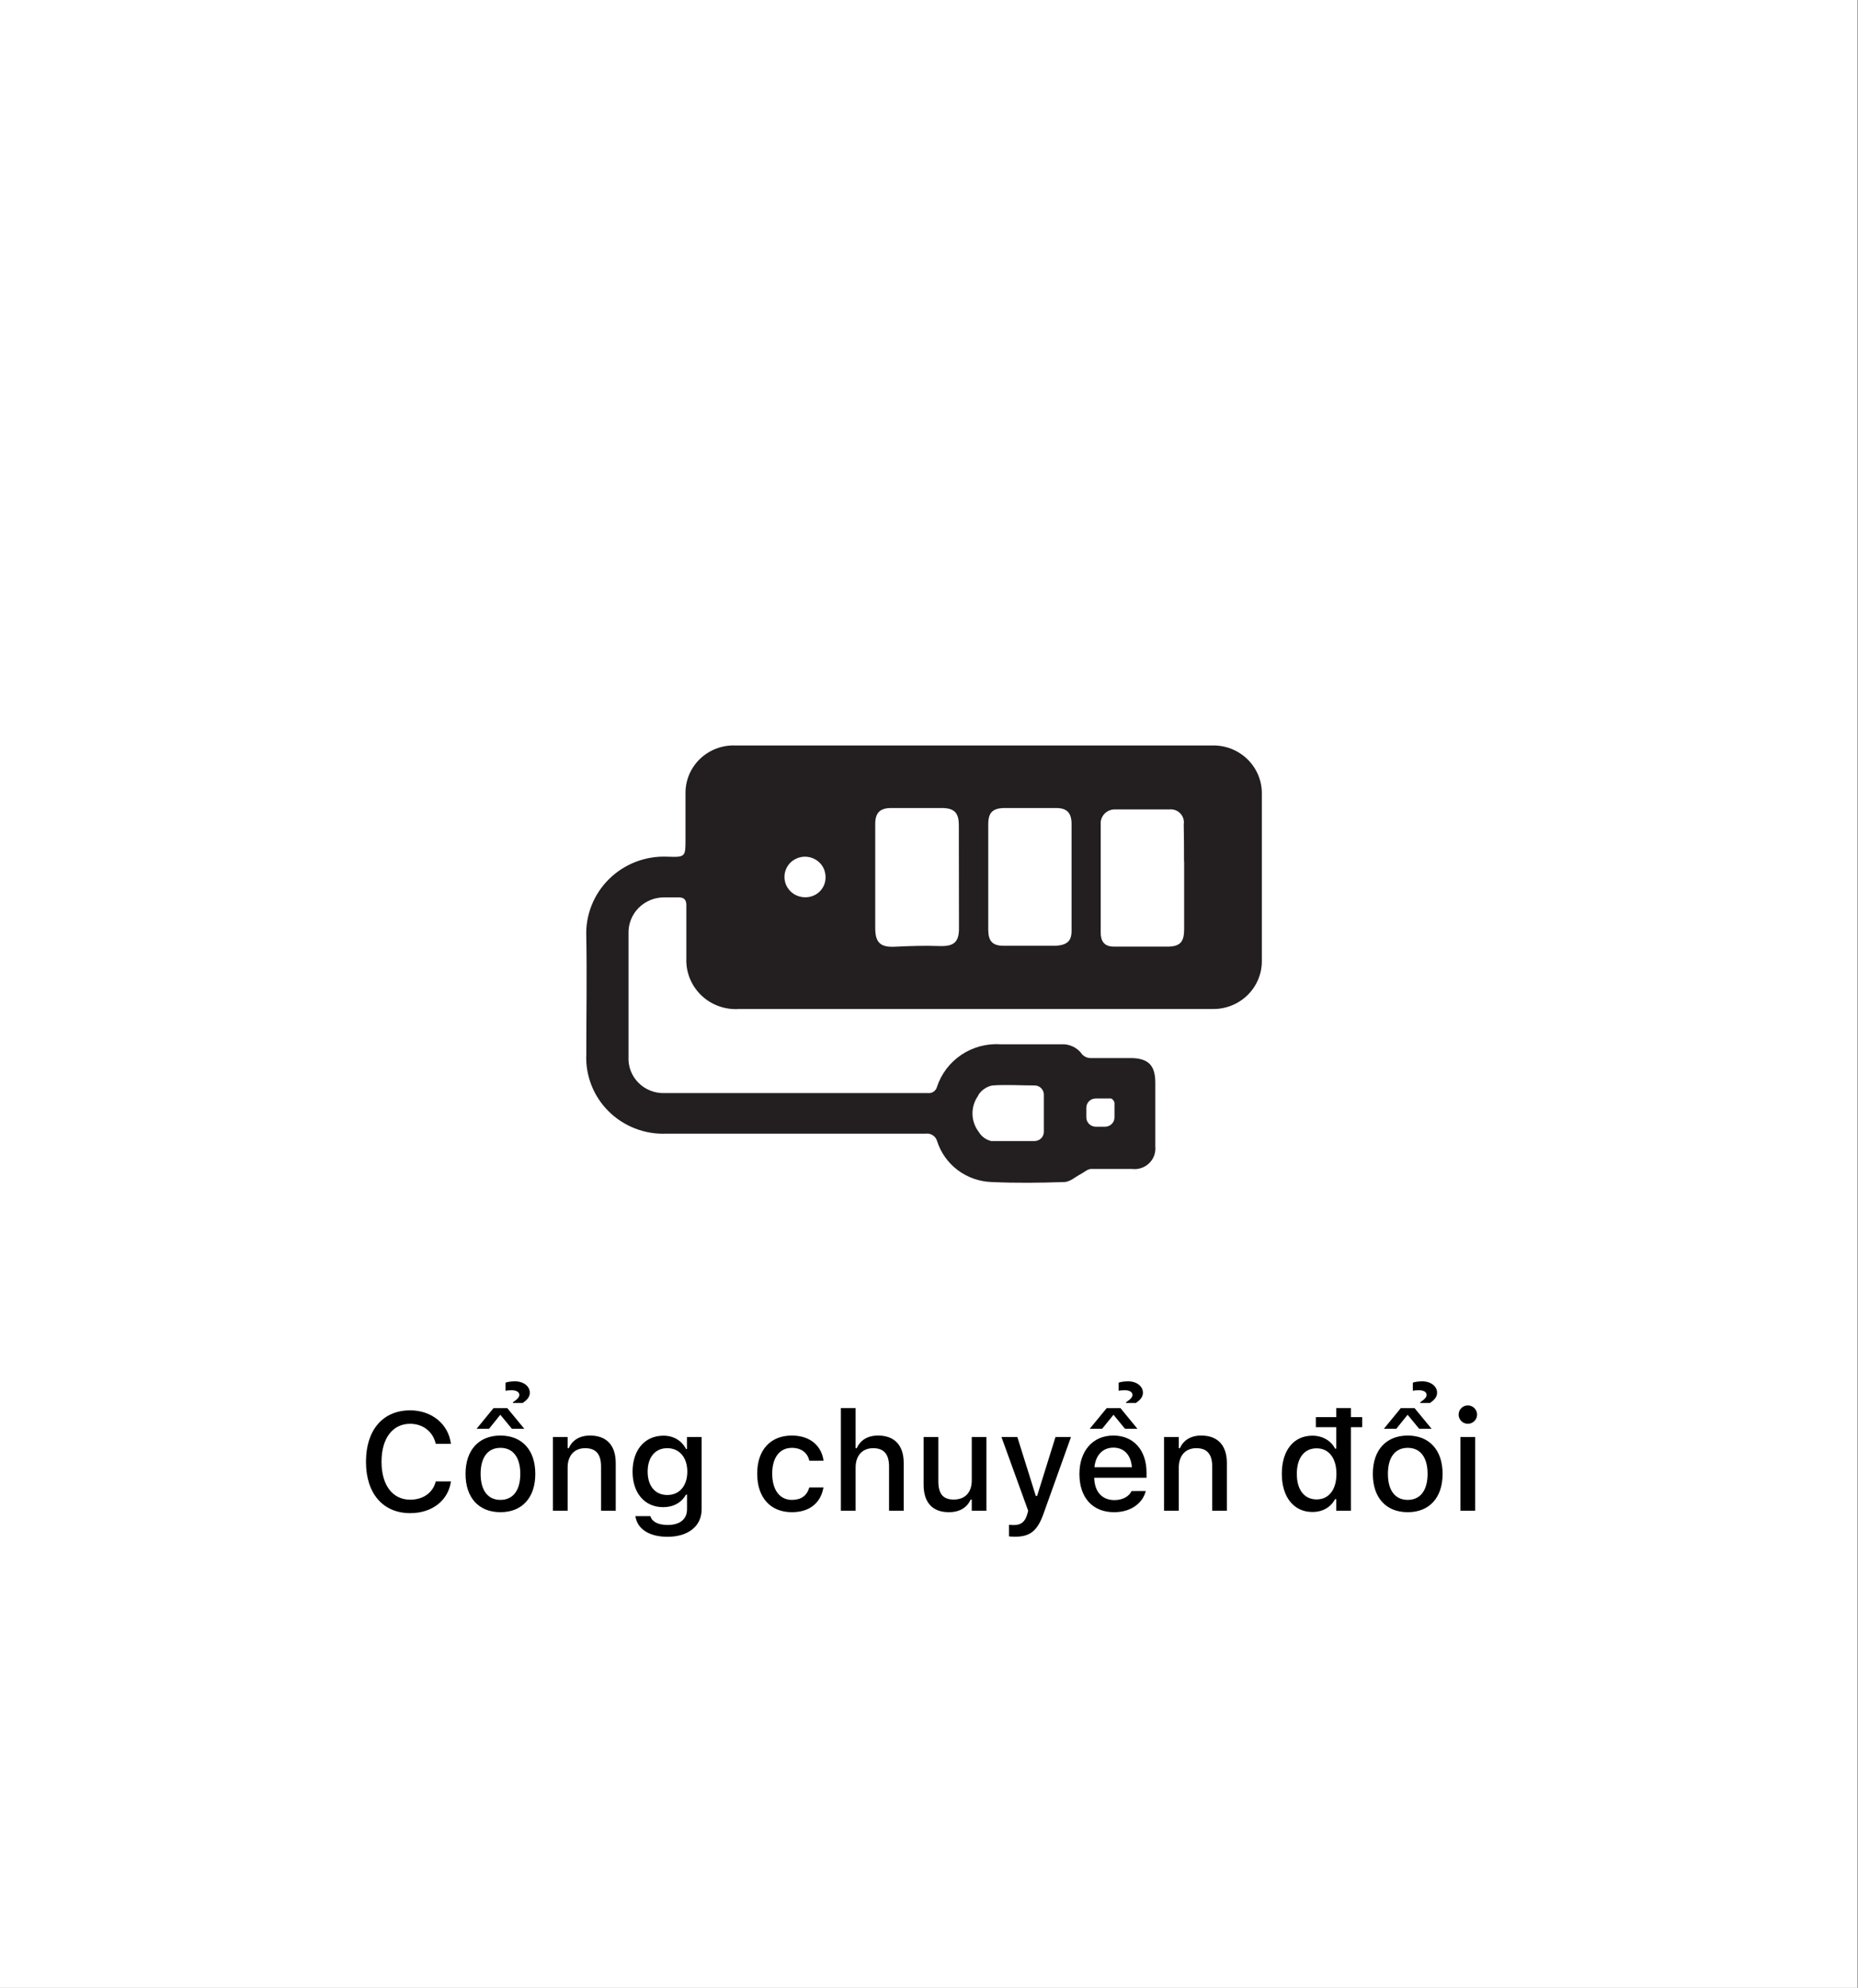 <svg width="187" height="200" viewBox="0 0 187 200" fill="none" xmlns="http://www.w3.org/2000/svg">
<rect x="0" y="0" width="187" height="200" fill="#808080" stroke="none"/>
<rect width="186.942" height="200" fill="white"/>
<path d="M41.284 152.239C38.543 152.239 36.834 150.257 36.834 147.078V147.064C36.834 143.879 38.536 141.896 41.277 141.896C43.451 141.896 45.119 143.271 45.379 145.232L45.372 145.267H43.855V145.246C43.567 144.036 42.576 143.25 41.277 143.25C39.507 143.25 38.399 144.72 38.399 147.064V147.078C38.399 149.416 39.507 150.886 41.284 150.886C42.59 150.886 43.567 150.188 43.848 149.074L43.861 149.047H45.379V149.088C45.092 150.981 43.485 152.239 41.284 152.239ZM51.627 141.158V141.083C52.065 140.789 52.27 140.57 52.27 140.345C52.27 140.037 51.941 139.873 51.483 139.873C51.21 139.873 51.012 139.9 50.882 139.928V139.114C51.039 139.039 51.435 138.978 51.832 138.978C52.687 138.978 53.322 139.47 53.322 140.119C53.322 140.522 53.09 140.83 52.598 141.158H51.627ZM47.97 143.749L49.672 141.671H51.053L52.769 143.749H51.518L50.355 142.341L49.221 143.749H47.97ZM50.369 152.144C48.188 152.144 46.855 150.688 46.855 148.295V148.281C46.855 145.896 48.195 144.433 50.369 144.433C52.536 144.433 53.876 145.889 53.876 148.281V148.295C53.876 150.688 52.543 152.144 50.369 152.144ZM50.369 150.906C51.641 150.906 52.365 149.936 52.365 148.295V148.281C52.365 146.634 51.641 145.67 50.369 145.67C49.091 145.67 48.373 146.634 48.373 148.281V148.295C48.373 149.942 49.091 150.906 50.369 150.906ZM55.647 152V144.576H57.13V145.704H57.239C57.602 144.911 58.312 144.433 59.393 144.433C61.054 144.433 61.97 145.424 61.97 147.194V152H60.493V147.543C60.493 146.312 59.98 145.704 58.894 145.704C57.807 145.704 57.13 146.449 57.13 147.646V152H55.647ZM67.179 154.618C65.292 154.618 64.13 153.791 63.952 152.554L63.966 152.54H65.463L65.47 152.554C65.593 153.066 66.194 153.429 67.199 153.429C68.423 153.429 69.147 152.854 69.147 151.843V150.38H69.038C68.587 151.187 67.767 151.638 66.748 151.638C64.841 151.638 63.665 150.168 63.665 148.076V148.062C63.665 145.943 64.848 144.446 66.775 144.446C67.814 144.446 68.621 144.959 69.052 145.793H69.141V144.576H70.617V151.85C70.617 153.538 69.284 154.618 67.179 154.618ZM67.158 150.414C68.416 150.414 69.175 149.457 69.175 148.069V148.056C69.175 146.675 68.409 145.704 67.158 145.704C65.894 145.704 65.183 146.675 65.183 148.056V148.069C65.183 149.45 65.894 150.414 67.158 150.414ZM79.702 152.144C77.535 152.144 76.209 150.667 76.209 148.268V148.254C76.209 145.902 77.528 144.433 79.695 144.433C81.561 144.433 82.676 145.485 82.881 146.928V146.962L81.459 146.969L81.452 146.948C81.288 146.217 80.686 145.67 79.702 145.67C78.465 145.67 77.72 146.654 77.72 148.254V148.268C77.72 149.908 78.478 150.906 79.702 150.906C80.632 150.906 81.206 150.482 81.445 149.683L81.459 149.648H82.881L82.867 149.71C82.601 151.152 81.541 152.144 79.702 152.144ZM84.631 152V141.664H86.114V145.704H86.224C86.586 144.911 87.297 144.433 88.377 144.433C90.038 144.433 90.954 145.424 90.954 147.194V152H89.478V147.543C89.478 146.312 88.965 145.704 87.878 145.704C86.791 145.704 86.114 146.449 86.114 147.646V152H84.631ZM95.5 152.144C93.825 152.144 92.957 151.139 92.957 149.382V144.576H94.44V149.033C94.44 150.264 94.892 150.872 95.978 150.872C97.168 150.872 97.804 150.127 97.804 148.931V144.576H99.28V152H97.804V150.879H97.688C97.332 151.679 96.58 152.144 95.5 152.144ZM102.145 154.611C101.96 154.611 101.741 154.598 101.55 154.577V153.408C101.693 153.429 101.878 153.436 102.049 153.436C102.739 153.436 103.149 153.142 103.375 152.39L103.484 152.007L100.791 144.576H102.391L104.25 150.51H104.38L106.232 144.576H107.791L105.029 152.287C104.4 154.064 103.648 154.611 102.145 154.611ZM113.335 141.158V141.083C113.779 140.789 113.978 140.57 113.978 140.345C113.978 140.037 113.656 139.873 113.198 139.873C112.918 139.873 112.72 139.9 112.59 139.928V139.114C112.754 139.039 113.144 138.978 113.547 138.978C114.395 138.978 115.03 139.47 115.03 140.119C115.03 140.522 114.805 140.83 114.312 141.158H113.335ZM109.678 143.749L111.387 141.671H112.768L114.477 143.749H113.226L112.07 142.341L110.929 143.749H109.678ZM112.125 152.144C109.951 152.144 108.639 150.66 108.639 148.309V148.302C108.639 145.984 109.979 144.433 112.05 144.433C114.121 144.433 115.393 145.93 115.393 148.158V148.678H110.129C110.156 150.1 110.936 150.927 112.159 150.927C113.109 150.927 113.677 150.455 113.854 150.072L113.882 150.018L115.311 150.011L115.297 150.072C115.051 151.05 114.025 152.144 112.125 152.144ZM112.057 145.649C111.045 145.649 110.279 146.34 110.149 147.618H113.923C113.807 146.292 113.062 145.649 112.057 145.649ZM117.156 152V144.576H118.64V145.704H118.749C119.111 144.911 119.822 144.433 120.902 144.433C122.563 144.433 123.479 145.424 123.479 147.194V152H122.003V147.543C122.003 146.312 121.49 145.704 120.403 145.704C119.316 145.704 118.64 146.449 118.64 147.646V152H117.156ZM132.086 152.123C130.22 152.123 129.01 150.626 129.01 148.295V148.281C129.01 145.93 130.199 144.446 132.086 144.446C133.104 144.446 133.973 144.952 134.369 145.752H134.485V143.592H132.435V142.58H134.485V141.664H135.962V142.58H137.097V143.592H135.962V152H134.485V150.831H134.369C133.938 151.645 133.125 152.123 132.086 152.123ZM132.51 150.858C133.747 150.858 134.506 149.881 134.506 148.295V148.281C134.506 146.695 133.74 145.718 132.51 145.718C131.266 145.718 130.521 146.688 130.521 148.281V148.295C130.521 149.888 131.266 150.858 132.51 150.858ZM142.941 141.158V141.083C143.379 140.789 143.584 140.57 143.584 140.345C143.584 140.037 143.256 139.873 142.798 139.873C142.524 139.873 142.326 139.9 142.196 139.928V139.114C142.354 139.039 142.75 138.978 143.146 138.978C144.001 138.978 144.637 139.47 144.637 140.119C144.637 140.522 144.404 140.83 143.912 141.158H142.941ZM139.284 143.749L140.986 141.671H142.367L144.083 143.749H142.832L141.67 142.341L140.535 143.749H139.284ZM141.684 152.144C139.503 152.144 138.17 150.688 138.17 148.295V148.281C138.17 145.896 139.51 144.433 141.684 144.433C143.851 144.433 145.19 145.889 145.19 148.281V148.295C145.19 150.688 143.857 152.144 141.684 152.144ZM141.684 150.906C142.955 150.906 143.68 149.936 143.68 148.295V148.281C143.68 146.634 142.955 145.67 141.684 145.67C140.405 145.67 139.688 146.634 139.688 148.281V148.295C139.688 149.942 140.405 150.906 141.684 150.906ZM147.733 143.25C147.221 143.25 146.804 142.833 146.804 142.327C146.804 141.814 147.221 141.397 147.733 141.397C148.239 141.397 148.663 141.814 148.663 142.327C148.663 142.833 148.239 143.25 147.733 143.25ZM146.988 152V144.576H148.465V152H146.988Z" fill="black"/>
<path d="M126.999 79.912C127.013 79.259 126.892 78.61 126.643 78.004C126.395 77.399 126.024 76.85 125.553 76.391C125.083 75.931 124.522 75.572 123.906 75.333C123.29 75.095 122.632 74.983 121.97 75.004H74.008C73.348 74.978 72.689 75.087 72.073 75.324C71.457 75.56 70.896 75.919 70.426 76.377C69.956 76.836 69.587 77.385 69.34 77.991C69.094 78.597 68.976 79.246 68.994 79.898C68.994 81.408 68.994 82.918 68.994 84.428C68.994 86.191 68.994 86.26 67.195 86.191C66.109 86.141 65.024 86.315 64.01 86.702C62.996 87.089 62.075 87.68 61.304 88.438C60.534 89.195 59.932 90.103 59.537 91.103C59.142 92.103 58.961 93.173 59.008 94.245C59.079 98.188 59.008 102.132 59.008 106.075C58.96 107.134 59.135 108.191 59.523 109.179C59.91 110.168 60.502 111.066 61.26 111.817C62.018 112.567 62.925 113.154 63.925 113.541C64.925 113.927 65.995 114.104 67.067 114.06C75.765 114.06 84.462 114.06 93.159 114.06C93.415 114.024 93.674 114.083 93.889 114.225C94.103 114.367 94.257 114.582 94.321 114.829C94.694 115.987 95.422 117.002 96.403 117.736C97.385 118.47 98.572 118.885 99.802 118.926C102.225 119.038 104.675 119.01 107.097 118.926C107.692 118.926 108.259 118.381 108.84 118.087C109.151 117.919 109.463 117.626 109.789 117.612C111.205 117.612 112.551 117.612 113.939 117.612C114.251 117.649 114.568 117.616 114.866 117.516C115.164 117.416 115.435 117.251 115.659 117.034C115.884 116.816 116.056 116.552 116.163 116.26C116.269 115.967 116.308 115.655 116.276 115.346V108.928C116.276 107.18 115.568 106.467 113.811 106.453C112.395 106.453 111.092 106.453 109.732 106.453C109.576 106.447 109.424 106.411 109.282 106.346C109.141 106.282 109.015 106.189 108.91 106.075C108.677 105.742 108.359 105.474 107.989 105.297C107.62 105.121 107.21 105.042 106.8 105.068H100.723C99.323 104.973 97.931 105.342 96.769 106.117C95.606 106.893 94.739 108.03 94.306 109.347C94.256 109.545 94.135 109.717 93.966 109.833C93.797 109.949 93.591 110 93.386 109.977H66.883C66.397 109.993 65.912 109.909 65.46 109.73C65.008 109.552 64.598 109.282 64.257 108.939C63.916 108.596 63.651 108.186 63.479 107.737C63.307 107.287 63.231 106.807 63.257 106.327C63.257 102.197 63.257 98.063 63.257 93.923C63.242 93.447 63.325 92.972 63.501 92.527C63.677 92.083 63.942 91.679 64.281 91.339C64.62 90.999 65.026 90.73 65.473 90.55C65.92 90.369 66.4 90.28 66.883 90.288C67.337 90.288 67.804 90.288 68.3 90.288C68.796 90.288 69.079 90.483 69.079 91.057C69.079 92.833 69.079 94.623 69.079 96.398C69.047 97.09 69.164 97.78 69.422 98.423C69.679 99.067 70.072 99.649 70.573 100.133C71.075 100.616 71.674 100.989 72.332 101.228C72.99 101.466 73.692 101.565 74.391 101.517C82.295 101.517 90.199 101.517 98.103 101.517C106.007 101.517 114.066 101.517 122.055 101.517C122.71 101.526 123.359 101.405 123.965 101.162C124.571 100.918 125.121 100.556 125.583 100.098C126.044 99.64 126.407 99.095 126.65 98.496C126.894 97.896 127.012 97.254 126.999 96.608C126.999 91.043 126.999 85.477 126.999 79.912ZM109.335 111.445C109.335 111.323 109.36 111.201 109.408 111.089C109.456 110.976 109.526 110.873 109.614 110.787C109.703 110.701 109.807 110.634 109.922 110.588C110.037 110.543 110.16 110.52 110.284 110.522C110.78 110.522 111.304 110.522 111.814 110.522C111.942 110.522 112.154 110.802 112.168 110.956C112.168 111.445 112.168 111.934 112.168 112.438C112.165 112.681 112.065 112.914 111.89 113.086C111.716 113.259 111.48 113.357 111.233 113.361H110.284C110.033 113.361 109.791 113.262 109.613 113.086C109.435 112.911 109.335 112.672 109.335 112.424V111.445ZM98.457 110.186C98.614 109.937 98.82 109.722 99.063 109.554C99.307 109.385 99.582 109.268 99.873 109.208C101.29 109.11 102.706 109.208 104.123 109.208C104.247 109.208 104.369 109.232 104.484 109.279C104.598 109.326 104.702 109.396 104.789 109.483C104.876 109.57 104.944 109.673 104.991 109.787C105.037 109.901 105.059 110.022 105.058 110.144V113.878C105.058 114.123 104.959 114.358 104.784 114.531C104.608 114.704 104.371 114.801 104.123 114.801C102.706 114.801 101.205 114.801 99.746 114.801C99.229 114.671 98.786 114.344 98.513 113.892C98.109 113.367 97.886 112.729 97.876 112.069C97.866 111.41 98.069 110.765 98.457 110.228V110.186ZM81.02 90.274C80.612 90.274 80.212 90.154 79.872 89.931C79.533 89.707 79.268 89.389 79.111 89.017C78.954 88.644 78.912 88.234 78.991 87.839C79.069 87.443 79.265 87.079 79.553 86.793C79.84 86.507 80.208 86.312 80.608 86.231C81.008 86.151 81.423 86.189 81.802 86.342C82.18 86.494 82.504 86.754 82.733 87.088C82.962 87.422 83.085 87.815 83.088 88.218C83.098 88.49 83.051 88.76 82.951 89.013C82.85 89.266 82.699 89.496 82.505 89.688C82.311 89.881 82.079 90.032 81.824 90.133C81.569 90.234 81.295 90.281 81.02 90.274ZM96.516 93.42C96.516 94.818 95.978 95.238 94.519 95.182C93.06 95.126 91.53 95.182 90.029 95.252C88.527 95.322 88.088 94.749 88.088 93.35V88.246C88.088 86.456 88.088 84.68 88.088 82.89C88.088 81.786 88.57 81.296 89.689 81.296C91.389 81.296 93.074 81.296 94.774 81.296C96.049 81.296 96.502 81.772 96.502 83.03L96.516 93.42ZM107.848 93.658C107.848 94.692 107.395 95.056 106.332 95.154C104.548 95.154 102.777 95.154 100.992 95.154C99.888 95.154 99.477 94.678 99.463 93.588C99.463 91.798 99.463 90.008 99.463 88.218V82.932C99.463 81.758 99.902 81.31 101.106 81.296C102.834 81.296 104.562 81.296 106.29 81.296C107.381 81.296 107.834 81.786 107.848 82.848V93.658ZM119.18 86.666C119.18 87.211 119.18 87.743 119.18 88.274V93.476C119.18 94.678 118.84 95.196 117.664 95.238C115.809 95.238 113.939 95.238 112.083 95.238C111.163 95.238 110.78 94.707 110.78 93.84C110.78 90.204 110.78 86.582 110.78 82.946C110.765 82.753 110.79 82.559 110.854 82.377C110.918 82.194 111.02 82.026 111.153 81.884C111.286 81.742 111.447 81.629 111.627 81.552C111.807 81.475 112.001 81.435 112.197 81.436C114.085 81.436 115.927 81.436 117.721 81.436C117.92 81.419 118.121 81.447 118.307 81.517C118.494 81.588 118.662 81.699 118.798 81.844C118.935 81.988 119.036 82.161 119.095 82.349C119.154 82.538 119.168 82.737 119.137 82.932C119.166 84.079 119.166 85.365 119.166 86.638L119.18 86.666Z" fill="#231F20"/>
</svg>
